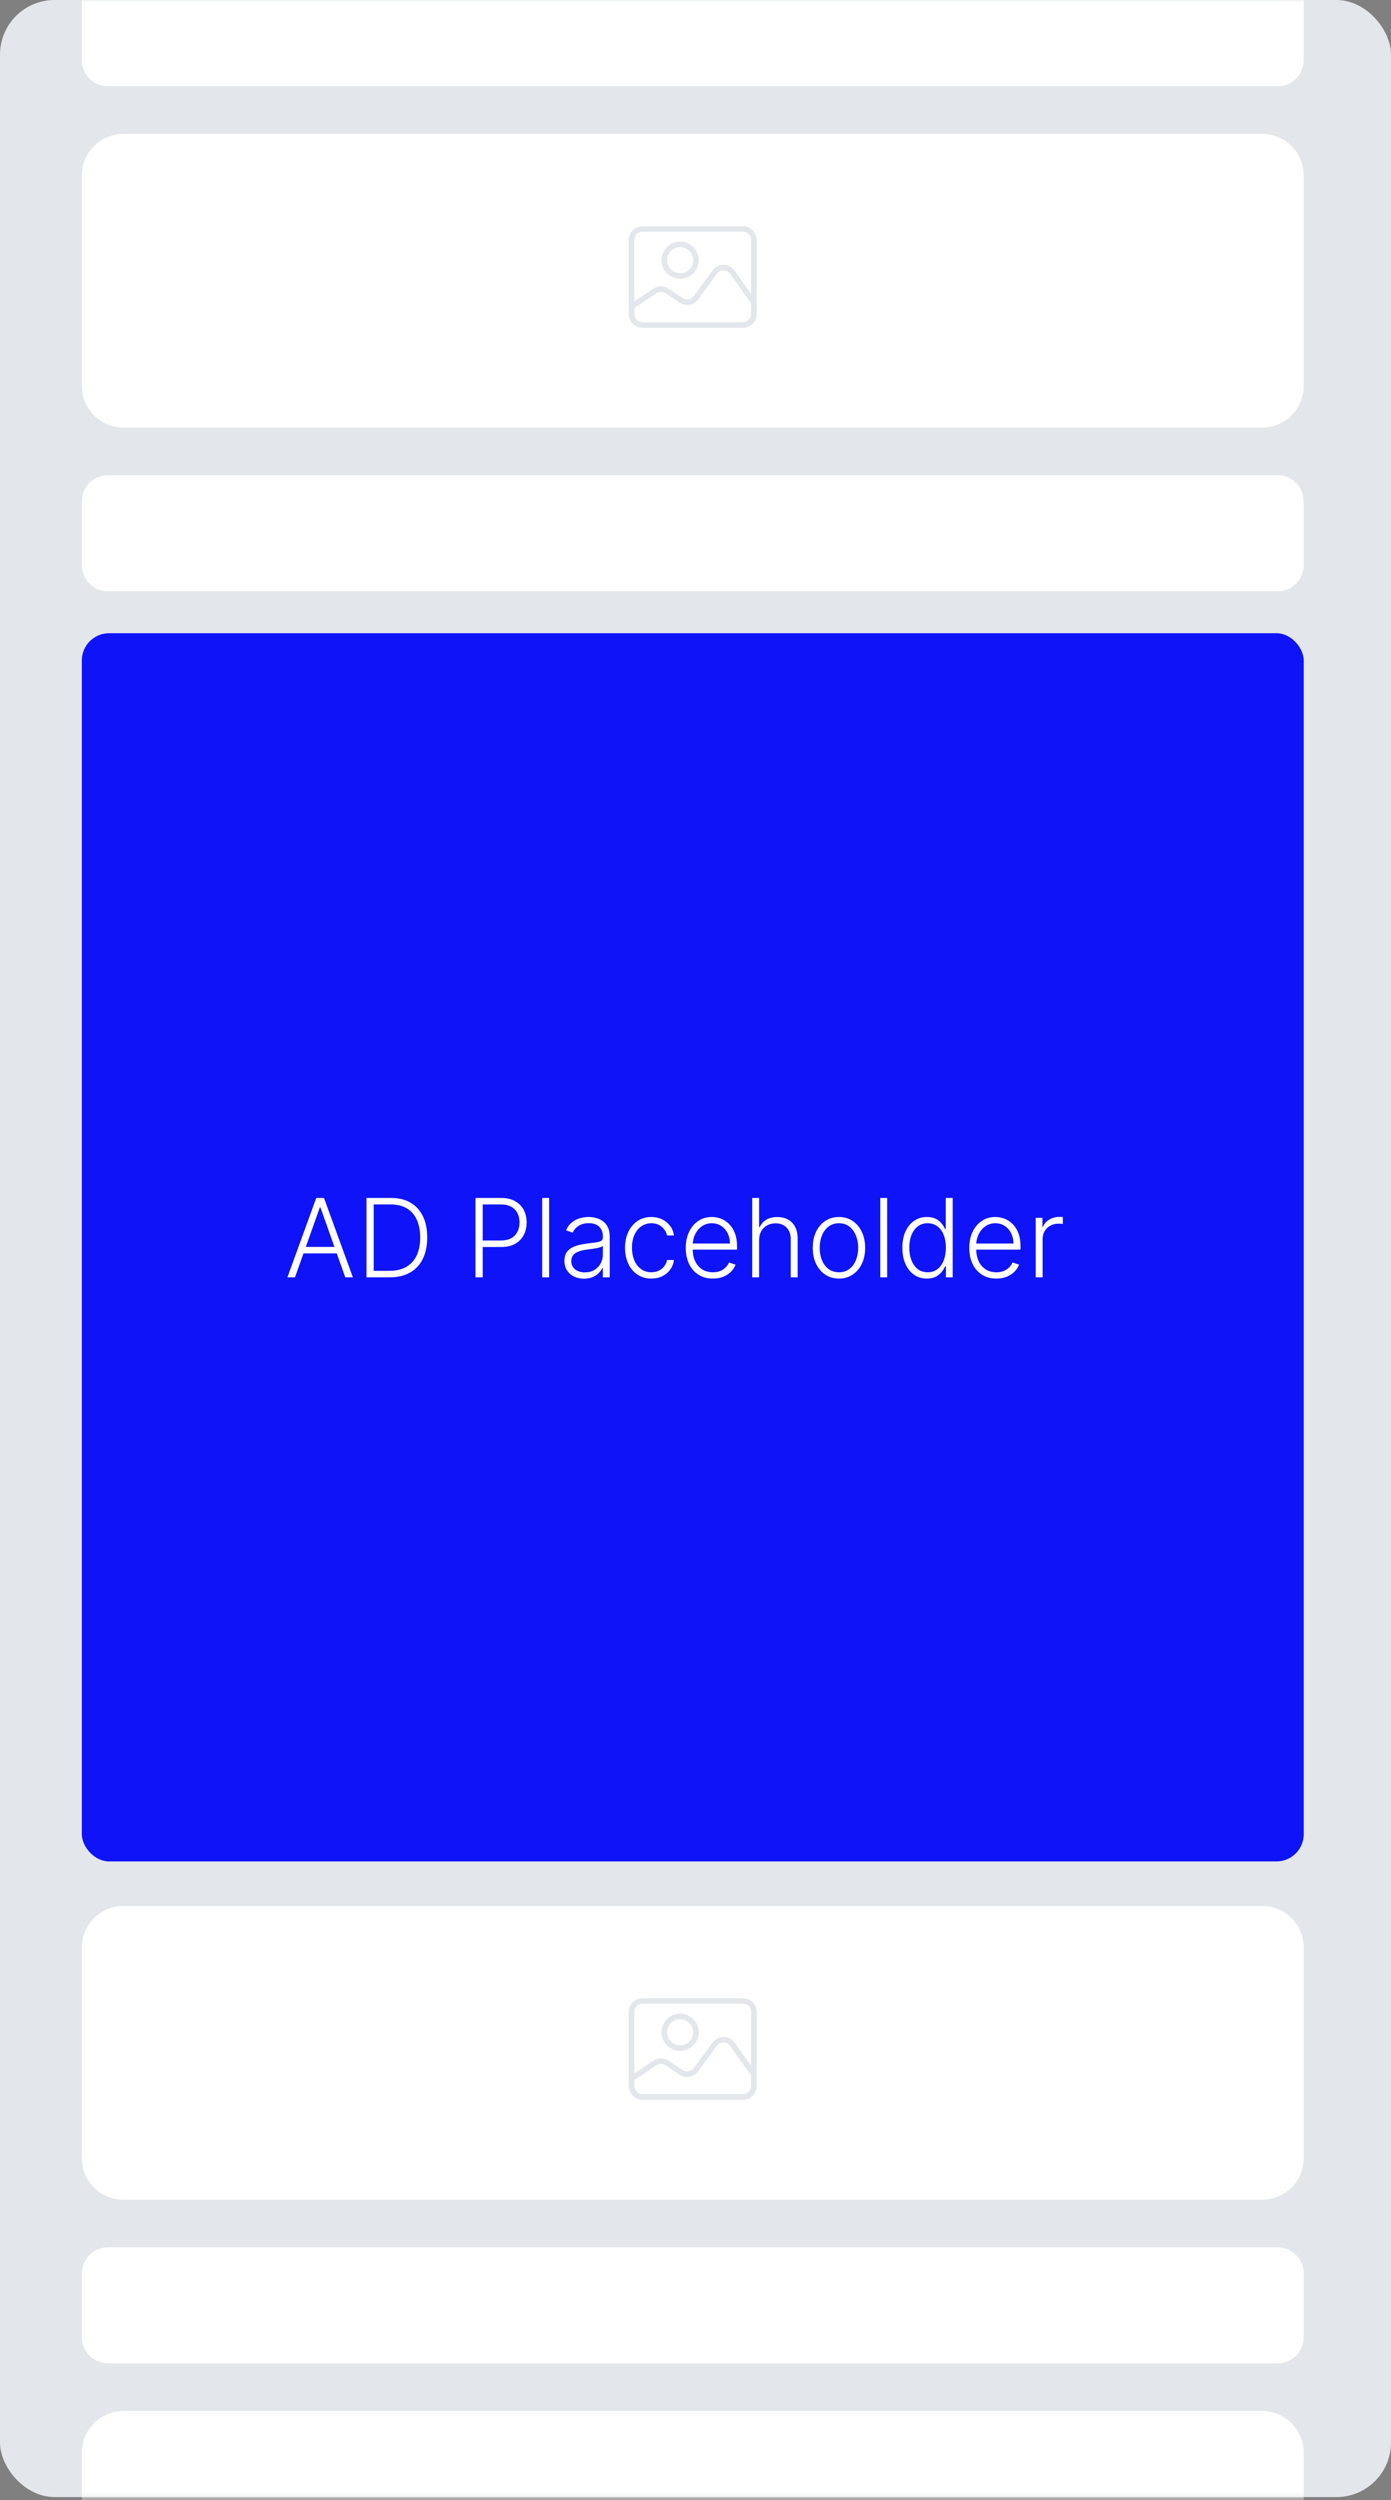 <svg width="255" height="458" viewBox="0 0 255 458" fill="none" xmlns="http://www.w3.org/2000/svg">
<rect x="0" y="0" width="255" height="458" fill="#808080" stroke="none"/>
<rect width="255" height="457.443" rx="10" fill="#E3E6EA"/>
<mask id="mask0_9712_20297" style="mask-type:alpha" maskUnits="userSpaceOnUse" x="0" y="0" width="255" height="458">
<rect width="255" height="457.443" rx="10" fill="#D9D9D9"/>
</mask>
<g mask="url(#mask0_9712_20297)">
<path d="M234.199 -5.464H19.801C17.149 -5.464 15 -3.315 15 -0.663V11.008C15 13.659 17.149 15.809 19.801 15.809H234.199C236.851 15.809 239 13.659 239 11.008V-0.663C239 -3.315 236.851 -5.464 234.199 -5.464Z" fill="white"/>
<path d="M234.199 87.059H19.801C17.149 87.059 15 89.208 15 91.859V103.53C15 106.182 17.149 108.331 19.801 108.331H234.199C236.851 108.331 239 106.182 239 103.53V91.859C239 89.208 236.851 87.059 234.199 87.059Z" fill="white"/>
<path d="M231.37 24.523H22.63C18.416 24.523 15 27.939 15 32.153V70.699C15 74.913 18.416 78.33 22.63 78.33H231.37C235.584 78.33 239 74.913 239 70.699V32.153C239 27.939 235.584 24.523 231.37 24.523Z" fill="white"/>
<path d="M124.684 51.075C126.57 51.075 128.091 49.554 128.091 47.668C128.091 45.781 126.57 44.261 124.684 44.261C122.797 44.261 121.277 45.781 121.277 47.668C121.277 49.54 122.797 51.075 124.684 51.075ZM124.684 45.274C126.007 45.274 127.077 46.344 127.077 47.668C127.077 48.991 126.007 50.061 124.684 50.061C123.36 50.061 122.29 48.991 122.29 47.668C122.29 46.344 123.36 45.274 124.684 45.274Z" fill="#E3E6EA"/>
<path d="M136.2 41.444H117.8C116.406 41.444 115.294 42.571 115.28 43.964V57.536C115.28 58.93 116.406 60.042 117.8 60.056H136.2C137.594 60.056 138.706 58.93 138.72 57.536V43.964C138.72 42.571 137.594 41.458 136.2 41.444ZM117.8 42.444H136.2C137.031 42.444 137.707 43.12 137.707 43.95V53.861L134.694 49.596C134.229 48.934 133.469 48.54 132.666 48.526C131.864 48.526 131.09 48.906 130.611 49.553L127.19 54.227C126.711 54.875 125.81 55.044 125.135 54.593L122.572 52.876C121.728 52.313 120.63 52.313 119.785 52.876L116.279 55.213V43.95C116.279 43.12 116.955 42.444 117.786 42.444H117.8ZM136.2 59.028H117.8C116.969 59.028 116.293 58.352 116.293 57.522V56.424L120.348 53.721C120.855 53.383 121.516 53.383 122.009 53.721L124.571 55.438C125.684 56.184 127.204 55.917 127.992 54.833L131.414 50.159C131.695 49.765 132.16 49.539 132.638 49.539C133.117 49.539 133.582 49.779 133.863 50.173L137.692 55.593V57.508C137.692 58.338 137.017 59.014 136.186 59.014L136.2 59.028Z" fill="#E3E6EA"/>
<path d="M234.199 411.682H19.801C17.149 411.682 15 413.831 15 416.482V428.153C15 430.805 17.149 432.954 19.801 432.954H234.199C236.851 432.954 239 430.805 239 428.153V416.482C239 413.831 236.851 411.682 234.199 411.682Z" fill="white"/>
<path d="M231.37 441.683H22.63C18.416 441.683 15 445.099 15 449.313V487.859C15 492.074 18.416 495.49 22.63 495.49H231.37C235.584 495.49 239 492.074 239 487.859V449.313C239 445.099 235.584 441.683 231.37 441.683Z" fill="white"/>
<path d="M231.37 349.159H22.63C18.416 349.159 15 352.575 15 356.79V395.336C15 399.55 18.416 402.966 22.63 402.966H231.37C235.584 402.966 239 399.55 239 395.336V356.79C239 352.575 235.584 349.159 231.37 349.159Z" fill="white"/>
<path d="M124.684 375.696C126.57 375.696 128.091 374.175 128.091 372.289C128.091 370.402 126.57 368.882 124.684 368.882C122.797 368.882 121.277 370.402 121.277 372.289C121.277 374.161 122.797 375.696 124.684 375.696ZM124.684 369.895C126.007 369.895 127.077 370.965 127.077 372.289C127.077 373.612 126.007 374.682 124.684 374.682C123.36 374.682 122.29 373.612 122.29 372.289C122.29 370.965 123.36 369.895 124.684 369.895Z" fill="#E3E6EA"/>
<path d="M136.2 366.066H117.8C116.406 366.066 115.294 367.193 115.28 368.586V382.158C115.28 383.552 116.406 384.664 117.8 384.678H136.2C137.594 384.678 138.706 383.552 138.72 382.158V368.586C138.72 367.193 137.594 366.08 136.2 366.066ZM117.8 367.066H136.2C137.031 367.066 137.707 367.742 137.707 368.572V378.483L134.694 374.218C134.229 373.556 133.469 373.162 132.666 373.148C131.864 373.148 131.09 373.528 130.611 374.176L127.19 378.85C126.711 379.497 125.81 379.666 125.135 379.216L122.572 377.498C121.728 376.935 120.63 376.935 119.785 377.498L116.279 379.835V368.572C116.279 367.742 116.955 367.066 117.786 367.066H117.8ZM136.2 383.65H117.8C116.969 383.65 116.293 382.974 116.293 382.144V381.046L120.348 378.343C120.855 378.005 121.516 378.005 122.009 378.343L124.571 380.06C125.684 380.806 127.204 380.539 127.992 379.455L131.414 374.781C131.695 374.387 132.16 374.161 132.638 374.161C133.117 374.161 133.582 374.401 133.863 374.795L137.692 380.215V382.13C137.692 382.96 137.017 383.636 136.186 383.636L136.2 383.65Z" fill="#E3E6EA"/>
<rect x="15" y="116" width="224" height="225" rx="5" fill="#0E13F8"/>
<path d="M54.078 234H52.686L57.977 219.455H59.398L64.689 234H63.297L58.737 221.18H58.638L54.078 234ZM55.08 228.425H62.295V229.618H55.08V228.425ZM71.443 234H67.182V219.455H71.699C73.086 219.455 74.272 219.743 75.257 220.321C76.247 220.899 77.004 221.727 77.53 222.807C78.055 223.886 78.318 225.181 78.318 226.692C78.318 228.216 78.048 229.526 77.508 230.619C76.974 231.708 76.192 232.544 75.165 233.126C74.142 233.709 72.901 234 71.443 234ZM68.51 232.807H71.365C72.615 232.807 73.662 232.561 74.504 232.068C75.347 231.576 75.979 230.873 76.401 229.959C76.822 229.045 77.033 227.956 77.033 226.692C77.028 225.437 76.82 224.357 76.408 223.453C76.001 222.549 75.394 221.855 74.59 221.372C73.789 220.889 72.8 220.648 71.621 220.648H68.51V232.807ZM87.162 234V219.455H91.857C92.889 219.455 93.751 219.653 94.442 220.051C95.138 220.444 95.661 220.979 96.012 221.656C96.367 222.333 96.544 223.096 96.544 223.943C96.544 224.791 96.369 225.555 96.019 226.237C95.668 226.914 95.148 227.452 94.456 227.849C93.765 228.242 92.906 228.439 91.878 228.439H88.185V227.246H91.843C92.605 227.246 93.237 227.104 93.739 226.82C94.241 226.531 94.615 226.138 94.861 225.641C95.112 225.143 95.238 224.578 95.238 223.943C95.238 223.309 95.112 222.743 94.861 222.246C94.615 221.749 94.239 221.358 93.732 221.074C93.23 220.79 92.593 220.648 91.821 220.648H88.49V234H87.162ZM100.664 219.455V234H99.4V219.455H100.664ZM107.056 234.249C106.398 234.249 105.796 234.121 105.252 233.865C104.707 233.605 104.274 233.231 103.952 232.743C103.63 232.25 103.469 231.654 103.469 230.953C103.469 230.413 103.571 229.959 103.775 229.589C103.978 229.22 104.267 228.917 104.641 228.68C105.015 228.444 105.458 228.257 105.969 228.119C106.48 227.982 107.044 227.875 107.659 227.8C108.27 227.724 108.786 227.658 109.208 227.601C109.634 227.544 109.958 227.454 110.181 227.331C110.403 227.208 110.515 227.009 110.515 226.734V226.479C110.515 225.735 110.292 225.151 109.847 224.724C109.407 224.294 108.772 224.078 107.944 224.078C107.158 224.078 106.516 224.251 106.019 224.597C105.526 224.942 105.181 225.349 104.982 225.818L103.782 225.385C104.028 224.788 104.369 224.312 104.804 223.957C105.24 223.598 105.728 223.339 106.267 223.183C106.807 223.022 107.354 222.942 107.908 222.942C108.325 222.942 108.758 222.996 109.208 223.105C109.662 223.214 110.084 223.403 110.472 223.673C110.86 223.938 111.175 224.31 111.417 224.788C111.658 225.262 111.779 225.863 111.779 226.592V234H110.515V232.274H110.436C110.285 232.596 110.06 232.909 109.762 233.212C109.463 233.515 109.089 233.763 108.64 233.957C108.19 234.152 107.662 234.249 107.056 234.249ZM107.226 233.091C107.899 233.091 108.481 232.942 108.973 232.643C109.466 232.345 109.845 231.95 110.11 231.457C110.38 230.96 110.515 230.413 110.515 229.817V228.24C110.42 228.33 110.261 228.411 110.039 228.482C109.821 228.553 109.568 228.616 109.279 228.673C108.995 228.725 108.711 228.77 108.426 228.808C108.142 228.846 107.887 228.879 107.659 228.908C107.044 228.983 106.518 229.102 106.083 229.263C105.647 229.424 105.313 229.646 105.081 229.93C104.849 230.21 104.733 230.57 104.733 231.01C104.733 231.673 104.97 232.187 105.444 232.551C105.917 232.911 106.511 233.091 107.226 233.091ZM119.403 234.227C118.428 234.227 117.578 233.983 116.853 233.496C116.134 233.008 115.575 232.34 115.177 231.493C114.779 230.645 114.581 229.679 114.581 228.595C114.581 227.501 114.782 226.528 115.184 225.676C115.592 224.824 116.155 224.156 116.875 223.673C117.594 223.186 118.43 222.942 119.382 222.942C120.111 222.942 120.771 223.084 121.363 223.368C121.955 223.647 122.443 224.043 122.826 224.554C123.215 225.061 123.458 225.652 123.558 226.33H122.279C122.147 225.714 121.827 225.188 121.321 224.753C120.819 224.312 120.18 224.092 119.403 224.092C118.707 224.092 118.092 224.282 117.556 224.661C117.021 225.035 116.602 225.558 116.299 226.23C116.001 226.898 115.852 227.672 115.852 228.553C115.852 229.438 115.999 230.222 116.292 230.903C116.586 231.58 116.998 232.111 117.528 232.494C118.063 232.878 118.688 233.07 119.403 233.07C119.886 233.07 120.326 232.98 120.724 232.8C121.127 232.615 121.463 232.355 121.733 232.018C122.007 231.682 122.192 231.282 122.287 230.818H123.565C123.47 231.476 123.236 232.063 122.862 232.58C122.493 233.091 122.012 233.493 121.42 233.787C120.833 234.08 120.161 234.227 119.403 234.227ZM130.685 234.227C129.667 234.227 128.786 233.991 128.043 233.517C127.3 233.039 126.724 232.378 126.317 231.536C125.915 230.688 125.713 229.713 125.713 228.609C125.713 227.511 125.915 226.536 126.317 225.683C126.724 224.826 127.285 224.156 128 223.673C128.72 223.186 129.551 222.942 130.493 222.942C131.085 222.942 131.656 223.051 132.205 223.268C132.754 223.482 133.247 223.811 133.682 224.256C134.123 224.696 134.471 225.252 134.726 225.925C134.982 226.592 135.11 227.383 135.11 228.297V228.922H126.587V227.807H133.817C133.817 227.106 133.675 226.476 133.391 225.918C133.112 225.354 132.721 224.909 132.219 224.582C131.722 224.256 131.147 224.092 130.493 224.092C129.802 224.092 129.194 224.277 128.668 224.646C128.142 225.016 127.73 225.503 127.432 226.109C127.139 226.715 126.989 227.378 126.985 228.098V228.766C126.985 229.632 127.134 230.39 127.432 231.038C127.735 231.682 128.164 232.182 128.718 232.537C129.272 232.892 129.927 233.07 130.685 233.07C131.201 233.07 131.653 232.989 132.042 232.828C132.435 232.667 132.764 232.452 133.029 232.182C133.299 231.907 133.502 231.607 133.64 231.28L134.84 231.67C134.674 232.13 134.402 232.554 134.023 232.942C133.649 233.33 133.18 233.643 132.617 233.879C132.058 234.111 131.414 234.227 130.685 234.227ZM139.16 227.182V234H137.896V219.455H139.16V224.803H139.273C139.529 224.239 139.924 223.789 140.46 223.453C140.999 223.117 141.681 222.949 142.505 222.949C143.244 222.949 143.892 223.1 144.451 223.403C145.01 223.706 145.445 224.154 145.758 224.746C146.07 225.338 146.227 226.067 146.227 226.933V234H144.955V227.011C144.955 226.112 144.704 225.404 144.202 224.888C143.705 224.367 143.033 224.107 142.185 224.107C141.603 224.107 141.085 224.23 140.63 224.476C140.175 224.722 139.816 225.077 139.55 225.541C139.29 226 139.16 226.547 139.16 227.182ZM153.796 234.227C152.854 234.227 152.02 233.988 151.296 233.51C150.576 233.032 150.013 232.371 149.605 231.528C149.198 230.681 148.995 229.703 148.995 228.595C148.995 227.478 149.198 226.495 149.605 225.648C150.013 224.795 150.576 224.133 151.296 223.659C152.02 223.181 152.854 222.942 153.796 222.942C154.738 222.942 155.569 223.181 156.289 223.659C157.008 224.137 157.572 224.8 157.979 225.648C158.391 226.495 158.597 227.478 158.597 228.595C158.597 229.703 158.393 230.681 157.986 231.528C157.579 232.371 157.013 233.032 156.289 233.51C155.569 233.988 154.738 234.227 153.796 234.227ZM153.796 233.07C154.553 233.07 155.195 232.866 155.721 232.459C156.246 232.052 156.644 231.509 156.914 230.832C157.188 230.155 157.326 229.41 157.326 228.595C157.326 227.781 157.188 227.033 156.914 226.351C156.644 225.669 156.246 225.122 155.721 224.71C155.195 224.298 154.553 224.092 153.796 224.092C153.043 224.092 152.401 224.298 151.871 224.71C151.346 225.122 150.945 225.669 150.671 226.351C150.401 227.033 150.266 227.781 150.266 228.595C150.266 229.41 150.401 230.155 150.671 230.832C150.945 231.509 151.346 232.052 151.871 232.459C152.397 232.866 153.038 233.07 153.796 233.07ZM162.636 219.455V234H161.372V219.455H162.636ZM169.909 234.227C169.014 234.227 168.231 233.991 167.558 233.517C166.886 233.044 166.36 232.383 165.982 231.536C165.607 230.688 165.42 229.701 165.42 228.574C165.42 227.452 165.607 226.469 165.982 225.626C166.36 224.779 166.888 224.121 167.565 223.652C168.242 223.179 169.031 222.942 169.93 222.942C170.593 222.942 171.145 223.06 171.585 223.297C172.026 223.529 172.378 223.818 172.643 224.163C172.909 224.509 173.115 224.845 173.261 225.172H173.375V219.455H174.646V234H173.411V231.976H173.261C173.115 232.307 172.906 232.648 172.636 232.999C172.366 233.344 172.009 233.635 171.564 233.872C171.124 234.109 170.572 234.227 169.909 234.227ZM170.058 233.07C170.764 233.07 171.365 232.878 171.862 232.494C172.359 232.106 172.738 231.573 172.999 230.896C173.264 230.214 173.396 229.433 173.396 228.553C173.396 227.681 173.266 226.912 173.006 226.244C172.745 225.572 172.366 225.046 171.869 224.668C171.372 224.284 170.768 224.092 170.058 224.092C169.329 224.092 168.714 224.291 168.212 224.689C167.714 225.082 167.336 225.615 167.075 226.287C166.82 226.959 166.692 227.714 166.692 228.553C166.692 229.4 166.822 230.165 167.082 230.847C167.343 231.528 167.722 232.071 168.219 232.473C168.721 232.871 169.334 233.07 170.058 233.07ZM182.658 234.227C181.64 234.227 180.759 233.991 180.016 233.517C179.272 233.039 178.697 232.378 178.29 231.536C177.887 230.688 177.686 229.713 177.686 228.609C177.686 227.511 177.887 226.536 178.29 225.683C178.697 224.826 179.258 224.156 179.973 223.673C180.693 223.186 181.524 222.942 182.466 222.942C183.058 222.942 183.628 223.051 184.178 223.268C184.727 223.482 185.219 223.811 185.655 224.256C186.095 224.696 186.443 225.252 186.699 225.925C186.955 226.592 187.082 227.383 187.082 228.297V228.922H178.56V227.807H185.79C185.79 227.106 185.648 226.476 185.364 225.918C185.084 225.354 184.694 224.909 184.192 224.582C183.695 224.256 183.119 224.092 182.466 224.092C181.775 224.092 181.166 224.277 180.641 224.646C180.115 225.016 179.703 225.503 179.405 226.109C179.111 226.715 178.962 227.378 178.957 228.098V228.766C178.957 229.632 179.107 230.39 179.405 231.038C179.708 231.682 180.136 232.182 180.69 232.537C181.244 232.892 181.9 233.07 182.658 233.07C183.174 233.07 183.626 232.989 184.014 232.828C184.407 232.667 184.736 232.452 185.001 232.182C185.271 231.907 185.475 231.607 185.612 231.28L186.812 231.67C186.647 232.13 186.375 232.554 185.996 232.942C185.622 233.33 185.153 233.643 184.589 233.879C184.031 234.111 183.387 234.227 182.658 234.227ZM189.868 234V223.091H191.097V224.767H191.189C191.407 224.218 191.786 223.775 192.326 223.439C192.87 223.098 193.486 222.928 194.172 222.928C194.276 222.928 194.392 222.93 194.52 222.935C194.648 222.939 194.755 222.944 194.84 222.949V224.234C194.783 224.225 194.684 224.211 194.542 224.192C194.4 224.173 194.246 224.163 194.08 224.163C193.512 224.163 193.005 224.284 192.56 224.526C192.12 224.762 191.772 225.091 191.516 225.513C191.26 225.934 191.132 226.415 191.132 226.955V234H189.868Z" fill="white"/>
</g>
</svg>
